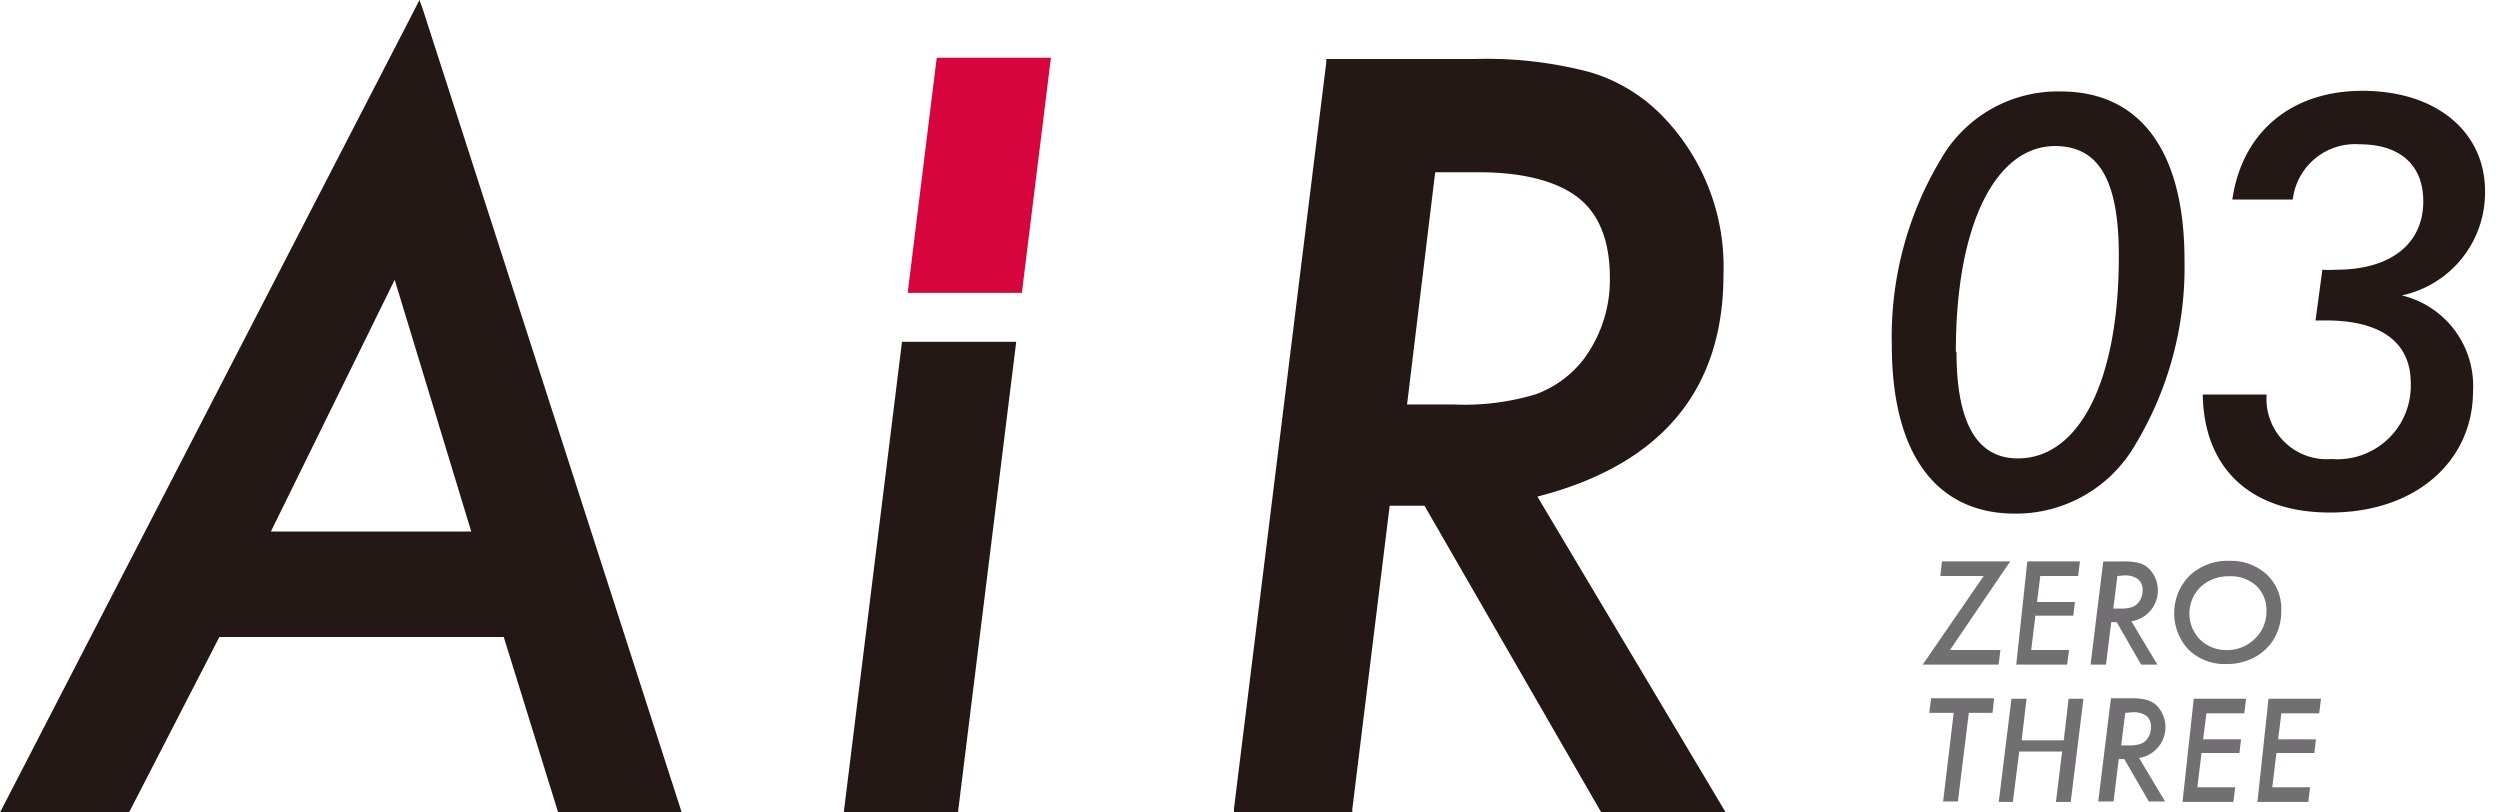 <svg width="80" height="26" fill="none" xmlns="http://www.w3.org/2000/svg"><path d="M21.804 26h-3.942l-.026-.083-1.716-5.533h-9.1l-2.86 5.554-.047.062H0l.088-.172L13.296.25l.125-.25.099.265 8.247 25.584.047.151h-.01zM8.668 17.01h6.412l-2.45-8.056-3.962 8.055zM30.656 26.002H27l.016-.13 1.835-14.83.01-.104H32.518l-.015.13-1.836 14.83-.01.104z" fill="#231815"/><path d="M32.703 9.372H29.047l.015-.13.9-7.29.016-.104H33.633l-.02.135-.9 7.285-.01.104z" fill="#D7053D"/><path d="M55.26 26h-4.014l-.037-.057-5.626-9.76H44.47l-1.196 9.713V26h-3.786v-.13l2.954-23.883v-.1h4.794a12.844 12.844 0 013.64.422 5.34 5.34 0 012.372 1.456 6.922 6.922 0 011.903 5.028c0 3.698-2.002 6.084-5.954 7.098l5.922 9.932.105.177h.036zM45.026 12.943h1.487c.892.04 1.783-.07 2.637-.328a3.428 3.428 0 001.529-1.123 4.254 4.254 0 00.837-2.6c0-1.165-.333-2.023-.998-2.553-.666-.53-1.753-.827-3.199-.827h-1.393l-.9 7.431zM68.328 14.232a4.41 4.41 0 01-3.848 2.204c-2.501 0-3.942-1.877-3.942-5.397a11.03 11.03 0 011.56-5.928 4.311 4.311 0 013.848-2.184c2.517 0 3.958 1.877 3.958 5.397a10.988 10.988 0 01-1.576 5.908zm-5.72-2.975c0 2.283.655 3.412 1.966 3.412 1.918 0 3.229-2.387 3.229-6.475 0-2.37-.603-3.52-2.044-3.52-1.861.005-3.172 2.428-3.172 6.583h.021zM72.527 12.755a1.927 1.927 0 002.08 1.934 2.35 2.35 0 002.537-2.428c0-1.31-.951-2.007-2.72-2.007h-.327l.219-1.623c.145.01.29.01.436 0 1.79 0 2.793-.858 2.793-2.189 0-1.149-.728-1.825-2.044-1.825a2.007 2.007 0 00-2.132 1.768h-1.934c.312-2.168 1.898-3.479 4.16-3.479 2.392 0 3.926 1.331 3.926 3.209a3.364 3.364 0 01-2.663 3.338 2.98 2.98 0 012.278 3.078c0 2.153-1.752 3.87-4.576 3.87-2.538 0-4.035-1.405-4.072-3.776h2.044l-.005.13z" fill="#231815"/><path d="M64.013 20.799l-.057.468h-2.429l1.95-2.834H62.09l.052-.468h2.184L62.4 20.799h1.612zM66.558 17.965l-.057.468h-1.212l-.104.832h1.212l-.052.437h-1.212l-.135 1.097h1.212l-.063.468H64.52l.354-3.302h1.685zM68.204 19.88l.832 1.388h-.52l-.78-1.357h-.177l-.167 1.357h-.494l.406-3.302h.65c.175-.006.35.013.52.057.121.037.23.105.317.198a.999.999 0 01-.572 1.658h-.015zm-.448-1.446l-.13 1.04h.23c.124.005.249-.01.368-.047a.472.472 0 00.219-.161.603.603 0 00.12-.37.441.441 0 00-.146-.363.723.723 0 00-.453-.12l-.208.02zM73 19.56c.004.35-.1.692-.296.982-.158.222-.369.4-.614.52-.263.127-.55.19-.842.187a1.66 1.66 0 01-1.207-.452 1.711 1.711 0 01.026-2.377c.34-.316.79-.486 1.254-.473.447-.02.884.136 1.216.437A1.508 1.508 0 0173 19.559zm-.473 0a1.073 1.073 0 00-.323-.812 1.211 1.211 0 00-.868-.307 1.31 1.31 0 00-.92.343 1.189 1.189 0 000 1.696c.224.21.52.325.827.322a1.243 1.243 0 00.904-.354 1.197 1.197 0 00.38-.894v.005zM63.002 22.812l-.349 2.834h-.473l.338-2.834h-.78l.057-.468h2.018l-.052.468h-.76zM66.67 22.36l-.406 3.301h-.474l.198-1.612h-1.373l-.203 1.612h-.452l.406-3.302h.483l-.156 1.332h1.347l.156-1.332h.473zM68.45 24.253l.832 1.394h-.52l-.785-1.357H67.8l-.167 1.357h-.489l.406-3.302h.645c.175-.006.35.013.52.057a.742.742 0 01.322.198.997.997 0 01-.577 1.653h-.01zm-.442-1.44l-.13 1.04h.244c.125.006.25-.01.37-.047a.448.448 0 00.218-.161.572.572 0 00.12-.37.442.442 0 00-.146-.369.738.738 0 00-.453-.114l-.223.02zM71.874 22.36l-.057.467h-1.212l-.104.832h1.212l-.052.437h-1.212l-.135 1.097h1.212l-.058.468h-1.627l.359-3.302h1.674zM74.272 22.36l-.058.467h-1.211l-.104.832h1.211l-.052.437h-1.211l-.135 1.097h1.211l-.057.468h-1.628l.354-3.302h1.68z" fill="#716F71"/></svg>